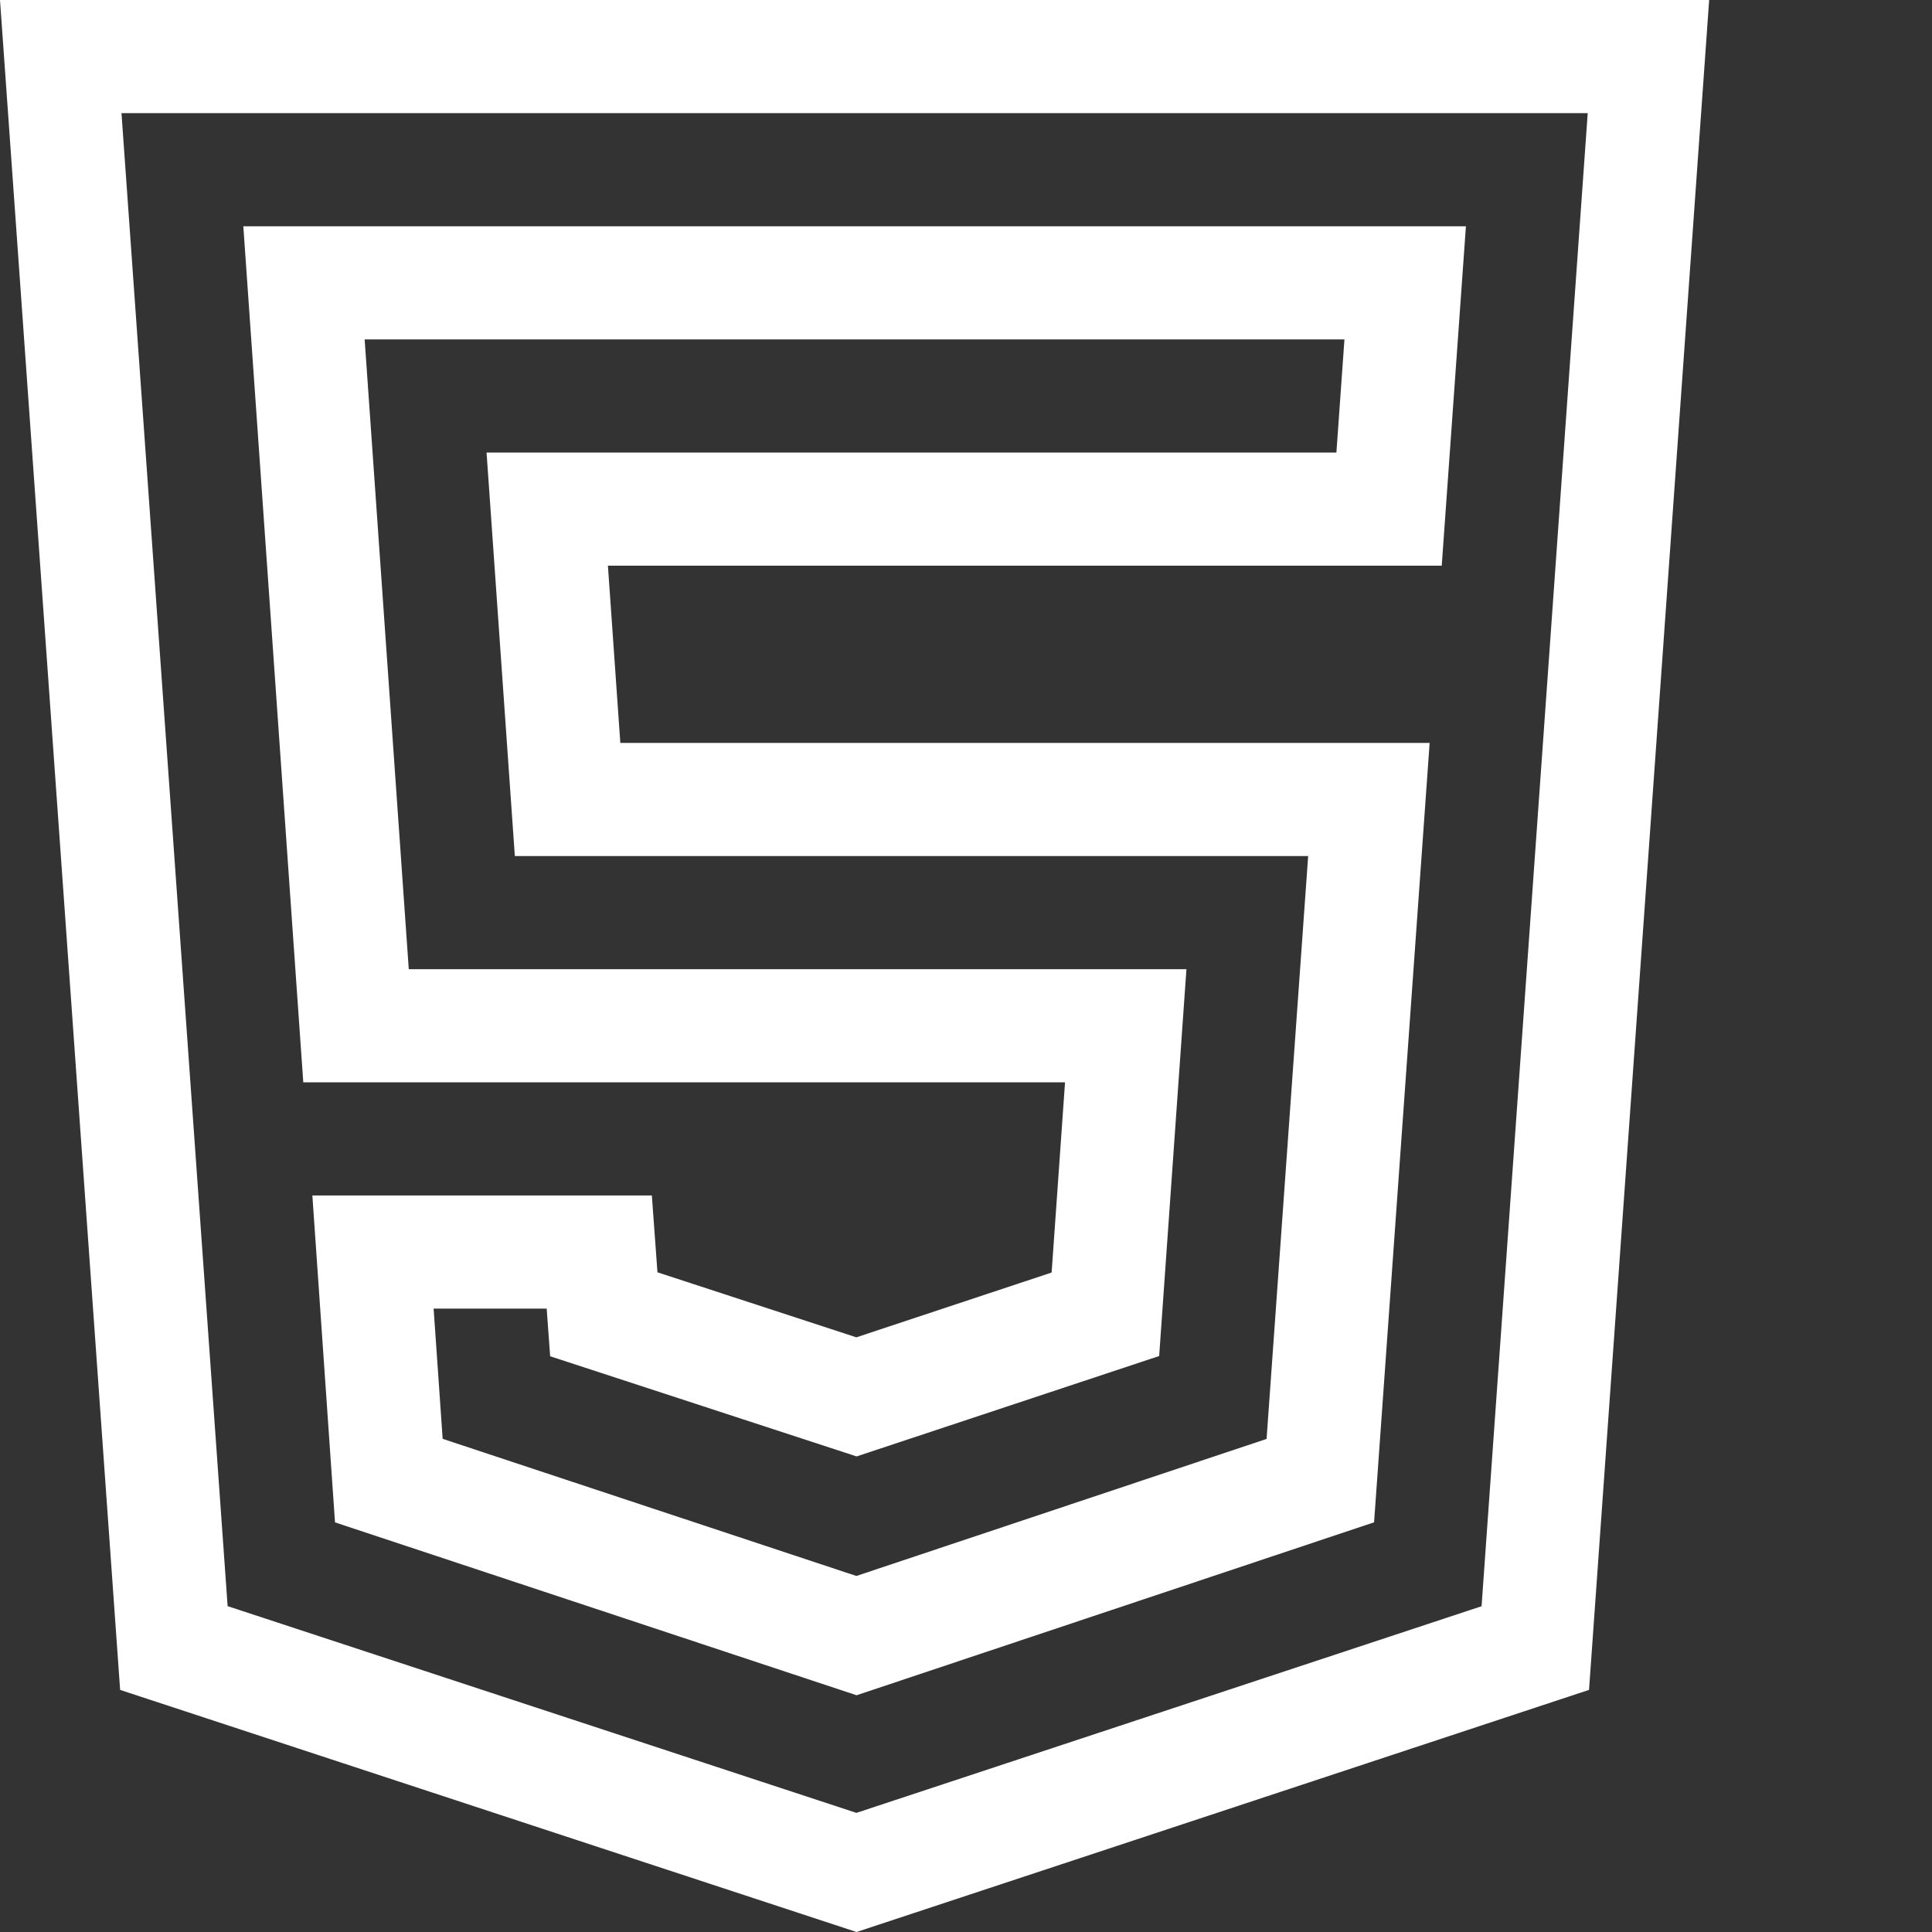 <svg width="50" height="50" viewBox="0 0 50 50" fill="none" xmlns="http://www.w3.org/2000/svg">
<rect x="0" y="0" width="50" height="50" fill="#333333" stroke="none"/>
<path d="M3.109 43.735L22.167 50L41.124 43.734L44.233 0H0L3.109 43.735ZM41.09 2.928L38.343 41.569L22.164 46.917L5.891 41.567L3.144 2.928H41.09Z" fill="white"/>
<path d="M27.563 28.011L27.216 32.933L22.162 34.61L17.015 32.927L16.87 30.939H8.084L8.67 39.399L22.168 43.873L35.561 39.397L36.999 19.227H16.054L15.733 14.64H37.312L37.938 5.856H6.297L7.849 28.011H27.563ZM34.794 8.784L34.586 11.712H12.592L13.324 22.155H33.855L32.779 37.239L22.163 40.786L11.456 37.237L11.222 33.867H14.148L14.238 35.1L22.169 37.692L29.999 35.094L30.705 25.083H10.579L9.437 8.784H34.794Z" fill="white"/>
</svg>
